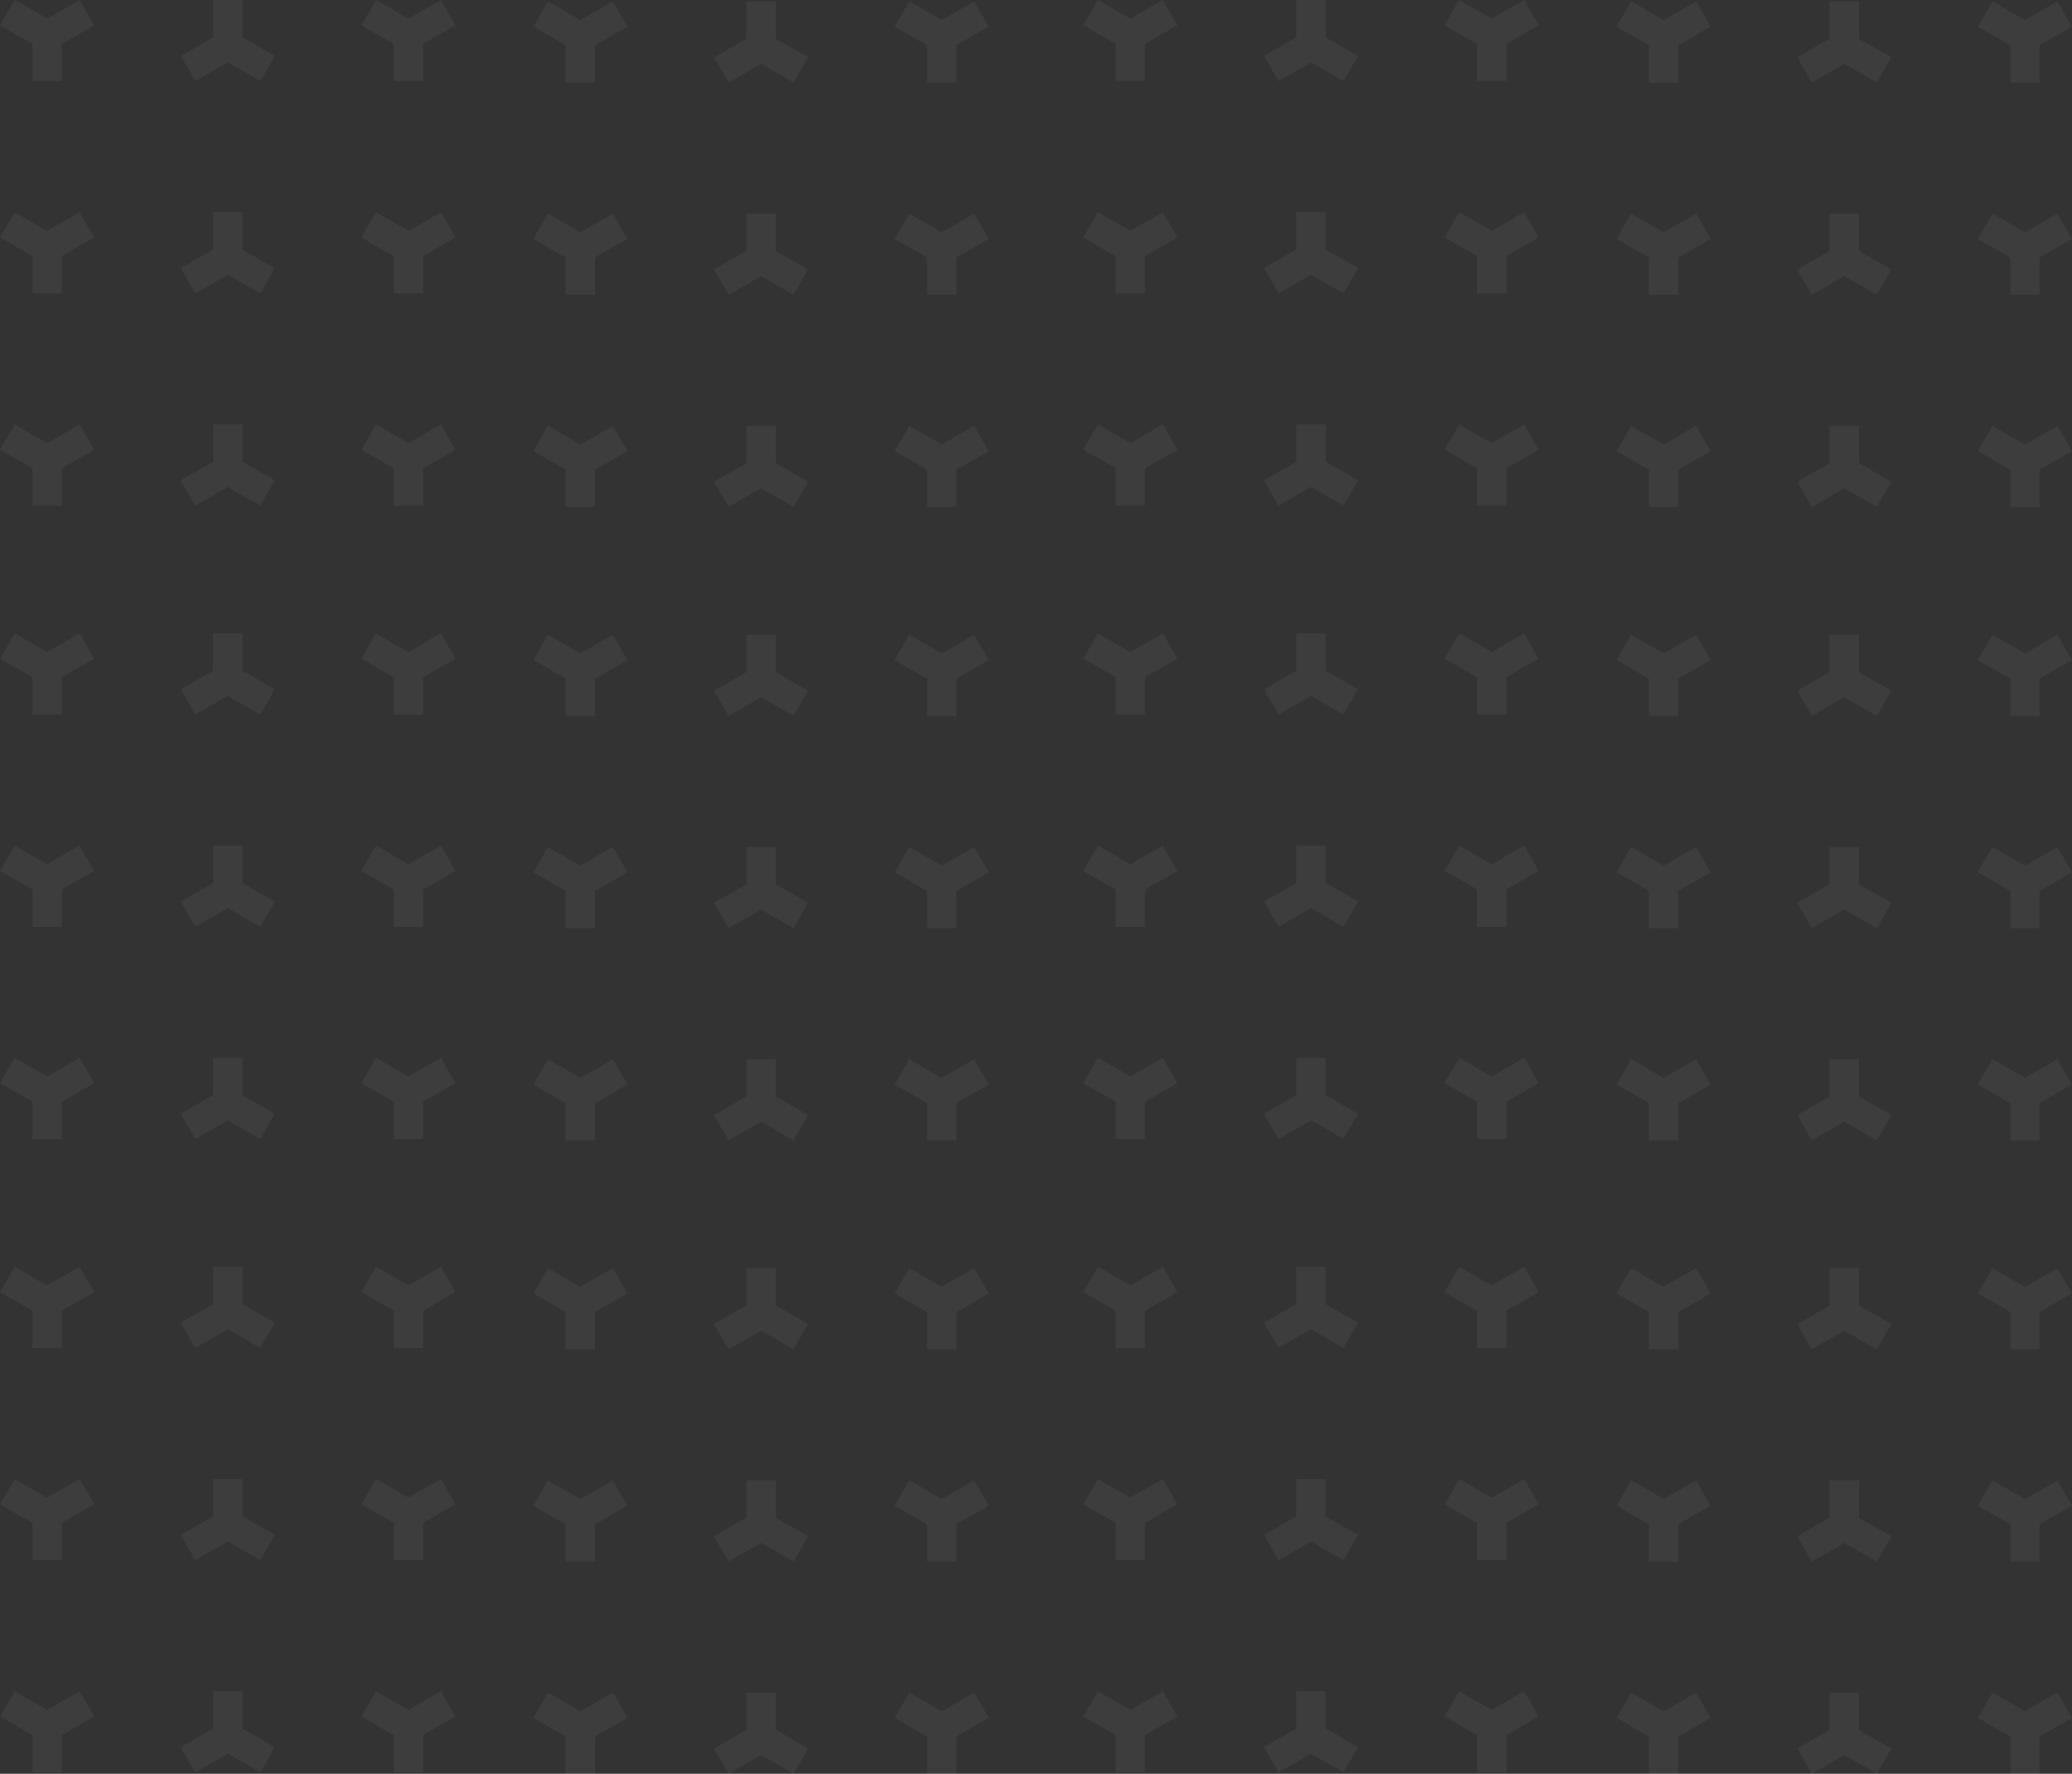<?xml version="1.0" encoding="UTF-8"?> <svg xmlns="http://www.w3.org/2000/svg" width="1492" height="1277" viewBox="0 0 1492 1277" fill="none"><rect x="0" y="0" width="1492" height="1277" fill="#333333" stroke="none"/> <g opacity="0.05"> <path d="M23.342 31.59V58.43H44.522V31.566L67.826 18.184L57.317 0L33.954 13.418L10.59 0L0 18.184L23.342 31.59Z" fill="white"></path> <path d="M197.913 40.246L174.61 26.867V0H153.429V26.867L130.128 40.246L140.635 58.43L164.021 45.004L187.408 58.43L197.913 40.246Z" fill="white"></path> <path d="M260.175 18.184L283.518 31.59V58.43H304.697V31.566L328 18.184L317.495 0L294.128 13.418L270.764 0L260.175 18.184Z" fill="white"></path> <path d="M23.342 184.375V211.215H44.522V184.352L67.826 170.973L57.317 152.785L33.954 166.203L10.59 152.785L0 170.973L23.342 184.375Z" fill="white"></path> <path d="M197.913 193.027L174.61 179.648V152.785H153.429V179.648L130.128 193.027L140.635 211.215L164.021 197.785L187.408 211.215L197.913 193.027Z" fill="white"></path> <path d="M283.518 184.379V211.215H304.697V184.352L328 170.973L317.495 152.785L294.128 166.203L270.764 152.785L260.175 170.973L283.518 184.379Z" fill="white"></path> <path d="M23.342 337.16V364H44.522V337.137L67.826 323.754L57.317 305.57L33.954 318.988L10.59 305.57L0 323.754L23.342 337.16Z" fill="white"></path> <path d="M197.913 345.816L174.61 332.434V305.57H153.429V332.434L130.128 345.816L140.635 363.996L164.021 350.57L187.408 363.996L197.913 345.816Z" fill="white"></path> <path d="M260.175 323.754L283.518 337.16V364H304.697V337.137L328 323.754L317.495 305.57L294.128 318.988L270.764 305.57L260.175 323.754Z" fill="white"></path> <path d="M407.342 32.59V59.43H428.522V32.566L451.826 19.184L441.317 1L417.954 14.418L394.59 1L384 19.184L407.342 32.59Z" fill="white"></path> <path d="M581.913 41.246L558.61 27.867V1H537.429V27.867L514.128 41.246L524.635 59.43L548.021 46.004L571.408 59.43L581.913 41.246Z" fill="white"></path> <path d="M644.175 19.184L667.518 32.59V59.43H688.697V32.566L712 19.184L701.495 1L678.128 14.418L654.764 1L644.175 19.184Z" fill="white"></path> <path d="M407.342 185.375V212.215H428.522V185.352L451.826 171.973L441.317 153.785L417.954 167.203L394.59 153.785L384 171.973L407.342 185.375Z" fill="white"></path> <path d="M581.913 194.027L558.61 180.648V153.785H537.429V180.648L514.128 194.027L524.635 212.215L548.021 198.785L571.408 212.215L581.913 194.027Z" fill="white"></path> <path d="M667.518 185.379V212.215H688.697V185.352L712 171.973L701.495 153.785L678.128 167.203L654.764 153.785L644.175 171.973L667.518 185.379Z" fill="white"></path> <path d="M407.342 338.16V365H428.522V338.137L451.826 324.754L441.317 306.57L417.954 319.988L394.59 306.57L384 324.754L407.342 338.16Z" fill="white"></path> <path d="M581.913 346.816L558.61 333.434V306.57H537.429V333.434L514.128 346.816L524.635 364.996L548.021 351.57L571.408 364.996L581.913 346.816Z" fill="white"></path> <path d="M644.175 324.754L667.518 338.16V365H688.697V338.137L712 324.754L701.495 306.57L678.128 319.988L654.764 306.57L644.175 324.754Z" fill="white"></path> <path d="M803.342 31.59L780 18.184L790.59 0L813.954 13.418L837.317 0L847.826 18.184L824.522 31.566V58.43H803.342V31.59Z" fill="white"></path> <path d="M954.61 26.867L977.913 40.246L967.408 58.43L944.021 45.004L920.635 58.43L910.128 40.246L933.429 26.867V0H954.61V26.867Z" fill="white"></path> <path d="M1063.52 31.59L1040.18 18.184L1050.76 0L1074.13 13.418L1097.49 0L1108 18.184L1084.7 31.566V58.43H1063.52V31.59Z" fill="white"></path> <path d="M803.342 211.215V184.375L780 170.973L790.59 152.785L813.954 166.203L837.317 152.785L847.826 170.973L824.522 184.352V211.215H803.342Z" fill="white"></path> <path d="M954.61 179.648L977.913 193.027L967.408 211.215L944.021 197.785L920.635 211.215L910.128 193.027L933.429 179.648V152.785H954.61V179.648Z" fill="white"></path> <path d="M1063.52 211.215V184.379L1040.18 170.973L1050.76 152.785L1074.13 166.203L1097.49 152.785L1108 170.973L1084.7 184.352V211.215H1063.52Z" fill="white"></path> <path d="M803.342 337.16L780 323.754L790.59 305.57L813.954 318.988L837.317 305.57L847.826 323.754L824.522 337.137V364H803.342V337.16Z" fill="white"></path> <path d="M954.61 332.434L977.913 345.816L967.408 363.996L944.021 350.57L920.635 363.996L910.128 345.816L933.429 332.434V305.57H954.61V332.434Z" fill="white"></path> <path d="M1063.52 337.16L1040.18 323.754L1050.76 305.57L1074.13 318.988L1097.49 305.57L1108 323.754L1084.7 337.137V364H1063.52V337.16Z" fill="white"></path> <path d="M1164 19.184L1187.34 32.59V59.43H1208.52V32.566L1231.83 19.184L1221.32 1L1197.95 14.418L1174.59 1L1164 19.184Z" fill="white"></path> <path d="M1361.91 41.246L1338.61 27.867V1H1317.43V27.867L1294.13 41.246L1304.64 59.43L1328.02 46.004L1351.41 59.43L1361.91 41.246Z" fill="white"></path> <path d="M1424.18 19.184L1447.52 32.59V59.43H1468.7V32.566L1492 19.184L1481.49 1L1458.13 14.418L1434.76 1L1424.18 19.184Z" fill="white"></path> <path d="M1187.34 185.375V212.215H1208.52V185.352L1231.83 171.973L1221.32 153.785L1197.95 167.203L1174.59 153.785L1164 171.973L1187.34 185.375Z" fill="white"></path> <path d="M1361.91 194.027L1338.61 180.648V153.785H1317.43V180.648L1294.13 194.027L1304.64 212.215L1328.02 198.785L1351.41 212.215L1361.91 194.027Z" fill="white"></path> <path d="M1447.52 185.379V212.215H1468.7V185.352L1492 171.973L1481.49 153.785L1458.13 167.203L1434.76 153.785L1424.18 171.973L1447.52 185.379Z" fill="white"></path> <path d="M1164 324.754L1187.34 338.16V365H1208.52V338.137L1231.83 324.754L1221.32 306.57L1197.95 319.988L1174.59 306.57L1164 324.754Z" fill="white"></path> <path d="M1361.91 346.816L1338.61 333.434V306.57H1317.43V333.434L1294.13 346.816L1304.64 364.996L1328.02 351.57L1351.41 364.996L1361.91 346.816Z" fill="white"></path> <path d="M1424.18 324.754L1447.52 338.16V365H1468.7V338.137L1492 324.754L1481.49 306.57L1458.13 319.988L1434.76 306.57L1424.18 324.754Z" fill="white"></path> <path d="M23.342 514.43V487.59L0 474.184L10.59 456L33.954 469.418L57.317 456L67.826 474.184L44.522 487.566V514.43H23.342Z" fill="white"></path> <path d="M174.61 482.867L197.913 496.246L187.408 514.43L164.021 501.004L140.635 514.43L130.128 496.246L153.429 482.867V456H174.61V482.867Z" fill="white"></path> <path d="M283.518 487.59L260.175 474.184L270.764 456L294.128 469.418L317.495 456L328 474.184L304.697 487.566V514.43H283.518V487.59Z" fill="white"></path> <path d="M23.342 667.215V640.375L0 626.973L10.59 608.785L33.954 622.203L57.317 608.785L67.826 626.973L44.522 640.352V667.215H23.342Z" fill="white"></path> <path d="M174.61 635.648L197.913 649.027L187.408 667.215L164.021 653.785L140.635 667.215L130.128 649.027L153.429 635.648V608.785H174.61V635.648Z" fill="white"></path> <path d="M283.518 667.215V640.379L260.175 626.973L270.764 608.785L294.128 622.203L317.495 608.785L328 626.973L304.697 640.352V667.215H283.518Z" fill="white"></path> <path d="M23.342 820V793.16L0 779.754L10.59 761.57L33.954 774.988L57.317 761.57L67.826 779.754L44.522 793.137V820H23.342Z" fill="white"></path> <path d="M174.61 788.434L197.913 801.816L187.408 819.996L164.021 806.57L140.635 819.996L130.128 801.816L153.429 788.434V761.57H174.61V788.434Z" fill="white"></path> <path d="M283.518 793.16L260.175 779.754L270.764 761.57L294.128 774.988L317.495 761.57L328 779.754L304.697 793.137V820H283.518V793.16Z" fill="white"></path> <path d="M407.342 488.59V515.43H428.522V488.566L451.826 475.184L441.317 457L417.954 470.418L394.59 457L384 475.184L407.342 488.59Z" fill="white"></path> <path d="M581.913 497.246L558.61 483.867V457H537.429V483.867L514.128 497.246L524.635 515.43L548.021 502.004L571.408 515.43L581.913 497.246Z" fill="white"></path> <path d="M644.175 475.184L667.518 488.59V515.43H688.697V488.566L712 475.184L701.495 457L678.128 470.418L654.764 457L644.175 475.184Z" fill="white"></path> <path d="M407.342 641.375V668.215H428.522V641.352L451.826 627.973L441.317 609.785L417.954 623.203L394.59 609.785L384 627.973L407.342 641.375Z" fill="white"></path> <path d="M581.913 650.027L558.61 636.648V609.785H537.429V636.648L514.128 650.027L524.635 668.215L548.021 654.785L571.408 668.215L581.913 650.027Z" fill="white"></path> <path d="M667.518 641.379V668.215H688.697V641.352L712 627.973L701.495 609.785L678.128 623.203L654.764 609.785L644.175 627.973L667.518 641.379Z" fill="white"></path> <path d="M407.342 794.16V821H428.522V794.137L451.826 780.754L441.317 762.57L417.954 775.988L394.59 762.57L384 780.754L407.342 794.16Z" fill="white"></path> <path d="M581.913 802.816L558.61 789.434V762.57H537.429V789.434L514.128 802.816L524.635 820.996L548.021 807.57L571.408 820.996L581.913 802.816Z" fill="white"></path> <path d="M644.175 780.754L667.518 794.16V821H688.697V794.137L712 780.754L701.495 762.57L678.128 775.988L654.764 762.57L644.175 780.754Z" fill="white"></path> <path d="M803.342 487.59L780 474.184L790.59 456L813.954 469.418L837.317 456L847.826 474.184L824.522 487.566V514.43H803.342V487.59Z" fill="white"></path> <path d="M954.61 482.867L977.913 496.246L967.408 514.43L944.021 501.004L920.635 514.43L910.128 496.246L933.429 482.867V456H954.61V482.867Z" fill="white"></path> <path d="M1063.52 487.59L1040.18 474.184L1050.76 456L1074.13 469.418L1097.49 456L1108 474.184L1084.7 487.566V514.43H1063.52V487.59Z" fill="white"></path> <path d="M803.342 667.215V640.375L780 626.973L790.59 608.785L813.954 622.203L837.317 608.785L847.826 626.973L824.522 640.352V667.215H803.342Z" fill="white"></path> <path d="M954.61 635.648L977.913 649.027L967.408 667.215L944.021 653.785L920.635 667.215L910.128 649.027L933.429 635.648V608.785H954.61V635.648Z" fill="white"></path> <path d="M1063.52 667.215V640.379L1040.18 626.973L1050.76 608.785L1074.13 622.203L1097.49 608.785L1108 626.973L1084.7 640.352V667.215H1063.52Z" fill="white"></path> <path d="M803.342 793.16L780 779.754L790.59 761.57L813.954 774.988L837.317 761.57L847.826 779.754L824.522 793.137V820H803.342V793.16Z" fill="white"></path> <path d="M954.61 788.434L977.913 801.816L967.408 819.996L944.021 806.57L920.635 819.996L910.128 801.816L933.429 788.434V761.57H954.61V788.434Z" fill="white"></path> <path d="M1063.52 793.16L1040.18 779.754L1050.76 761.57L1074.13 774.988L1097.49 761.57L1108 779.754L1084.7 793.137V820H1063.52V793.16Z" fill="white"></path> <path d="M1164 475.184L1187.34 488.59V515.43H1208.52V488.566L1231.83 475.184L1221.32 457L1197.95 470.418L1174.59 457L1164 475.184Z" fill="white"></path> <path d="M1361.91 497.246L1338.61 483.867V457H1317.43V483.867L1294.13 497.246L1304.64 515.43L1328.02 502.004L1351.41 515.43L1361.91 497.246Z" fill="white"></path> <path d="M1424.18 475.184L1447.52 488.59V515.43H1468.7V488.566L1492 475.184L1481.49 457L1458.13 470.418L1434.76 457L1424.18 475.184Z" fill="white"></path> <path d="M1187.34 641.375V668.215H1208.52V641.352L1231.83 627.973L1221.32 609.785L1197.95 623.203L1174.59 609.785L1164 627.973L1187.34 641.375Z" fill="white"></path> <path d="M1361.91 650.027L1338.61 636.648V609.785H1317.43V636.648L1294.13 650.027L1304.64 668.215L1328.02 654.785L1351.41 668.215L1361.91 650.027Z" fill="white"></path> <path d="M1447.52 641.379V668.215H1468.7V641.352L1492 627.973L1481.49 609.785L1458.13 623.203L1434.76 609.785L1424.18 627.973L1447.52 641.379Z" fill="white"></path> <path d="M1164 780.754L1187.34 794.16V821H1208.52V794.137L1231.83 780.754L1221.32 762.57L1197.95 775.988L1174.59 762.57L1164 780.754Z" fill="white"></path> <path d="M1361.91 802.816L1338.61 789.434V762.57H1317.43V789.434L1294.13 802.816L1304.64 820.996L1328.02 807.57L1351.41 820.996L1361.91 802.816Z" fill="white"></path> <path d="M1424.18 780.754L1447.52 794.16V821H1468.7V794.137L1492 780.754L1481.49 762.57L1458.13 775.988L1434.76 762.57L1424.18 780.754Z" fill="white"></path> <path d="M23.342 970.43V943.59L0 930.184L10.59 912L33.954 925.418L57.317 912L67.826 930.184L44.522 943.566V970.43H23.342Z" fill="white"></path> <path d="M174.61 938.867L197.913 952.246L187.408 970.43L164.021 957.004L140.635 970.43L130.128 952.246L153.429 938.867V912H174.61V938.867Z" fill="white"></path> <path d="M283.518 943.59L260.175 930.184L270.764 912L294.128 925.418L317.495 912L328 930.184L304.697 943.566V970.43H283.518V943.59Z" fill="white"></path> <path d="M23.342 1123.21V1096.38L0 1082.97L10.59 1064.79L33.954 1078.2L57.317 1064.79L67.826 1082.97L44.522 1096.35V1123.21H23.342Z" fill="white"></path> <path d="M174.61 1091.65L197.913 1105.03L187.408 1123.21L164.021 1109.79L140.635 1123.21L130.128 1105.03L153.429 1091.65V1064.79H174.61V1091.65Z" fill="white"></path> <path d="M283.518 1123.21V1096.38L260.175 1082.97L270.764 1064.79L294.128 1078.2L317.495 1064.79L328 1082.97L304.697 1096.35V1123.21H283.518Z" fill="white"></path> <path d="M23.342 1276V1249.16L0 1235.75L10.59 1217.57L33.954 1230.99L57.317 1217.57L67.826 1235.75L44.522 1249.14V1276H23.342Z" fill="white"></path> <path d="M174.61 1244.43L197.913 1257.82L187.408 1276L164.021 1262.57L140.635 1276L130.128 1257.82L153.429 1244.43V1217.57H174.61V1244.43Z" fill="white"></path> <path d="M283.518 1249.16L260.175 1235.75L270.764 1217.57L294.128 1230.99L317.495 1217.57L328 1235.75L304.697 1249.14V1276H283.518V1249.16Z" fill="white"></path> <path d="M407.342 944.59V971.43H428.522V944.566L451.826 931.184L441.317 913L417.954 926.418L394.59 913L384 931.184L407.342 944.59Z" fill="white"></path> <path d="M581.913 953.246L558.61 939.867V913H537.429V939.867L514.128 953.246L524.635 971.43L548.021 958.004L571.408 971.43L581.913 953.246Z" fill="white"></path> <path d="M644.175 931.184L667.518 944.59V971.43H688.697V944.566L712 931.184L701.495 913L678.128 926.418L654.764 913L644.175 931.184Z" fill="white"></path> <path d="M407.342 1097.38V1124.21H428.522V1097.35L451.826 1083.97L441.317 1065.79L417.954 1079.2L394.59 1065.79L384 1083.97L407.342 1097.38Z" fill="white"></path> <path d="M581.913 1106.03L558.61 1092.65V1065.79H537.429V1092.65L514.128 1106.03L524.635 1124.21L548.021 1110.79L571.408 1124.21L581.913 1106.03Z" fill="white"></path> <path d="M667.518 1097.38V1124.21H688.697V1097.35L712 1083.97L701.495 1065.79L678.128 1079.2L654.764 1065.79L644.175 1083.97L667.518 1097.38Z" fill="white"></path> <path d="M407.342 1250.16V1277H428.522V1250.14L451.826 1236.75L441.317 1218.57L417.954 1231.99L394.59 1218.57L384 1236.75L407.342 1250.16Z" fill="white"></path> <path d="M581.913 1258.82L558.61 1245.43V1218.57H537.429V1245.43L514.128 1258.82L524.635 1277L548.021 1263.57L571.408 1277L581.913 1258.82Z" fill="white"></path> <path d="M644.175 1236.75L667.518 1250.16V1277H688.697V1250.14L712 1236.75L701.495 1218.57L678.128 1231.99L654.764 1218.57L644.175 1236.75Z" fill="white"></path> <path d="M803.342 943.59L780 930.184L790.59 912L813.954 925.418L837.317 912L847.826 930.184L824.522 943.566V970.43H803.342V943.59Z" fill="white"></path> <path d="M954.61 938.867L977.913 952.246L967.408 970.43L944.021 957.004L920.635 970.43L910.128 952.246L933.429 938.867V912H954.61V938.867Z" fill="white"></path> <path d="M1063.52 943.59L1040.18 930.184L1050.76 912L1074.13 925.418L1097.49 912L1108 930.184L1084.7 943.566V970.43H1063.52V943.59Z" fill="white"></path> <path d="M803.342 1123.21V1096.38L780 1082.97L790.59 1064.79L813.954 1078.2L837.317 1064.79L847.826 1082.97L824.522 1096.35V1123.21H803.342Z" fill="white"></path> <path d="M954.61 1091.65L977.913 1105.03L967.408 1123.21L944.021 1109.79L920.635 1123.21L910.128 1105.03L933.429 1091.65V1064.79H954.61V1091.65Z" fill="white"></path> <path d="M1063.52 1123.21V1096.38L1040.18 1082.97L1050.76 1064.79L1074.13 1078.2L1097.49 1064.79L1108 1082.97L1084.7 1096.35V1123.21H1063.52Z" fill="white"></path> <path d="M803.342 1249.16L780 1235.75L790.59 1217.57L813.954 1230.99L837.317 1217.57L847.826 1235.75L824.522 1249.14V1276H803.342V1249.16Z" fill="white"></path> <path d="M954.61 1244.43L977.913 1257.82L967.408 1276L944.021 1262.57L920.635 1276L910.128 1257.82L933.429 1244.43V1217.57H954.61V1244.43Z" fill="white"></path> <path d="M1063.52 1249.16L1040.18 1235.75L1050.76 1217.57L1074.13 1230.99L1097.49 1217.57L1108 1235.75L1084.7 1249.14V1276H1063.52V1249.16Z" fill="white"></path> <path d="M1164 931.184L1187.34 944.59V971.43H1208.52V944.566L1231.83 931.184L1221.32 913L1197.95 926.418L1174.59 913L1164 931.184Z" fill="white"></path> <path d="M1361.91 953.246L1338.61 939.867V913H1317.43V939.867L1294.13 953.246L1304.64 971.43L1328.02 958.004L1351.41 971.43L1361.91 953.246Z" fill="white"></path> <path d="M1424.18 931.184L1447.52 944.59V971.43H1468.7V944.566L1492 931.184L1481.49 913L1458.13 926.418L1434.76 913L1424.18 931.184Z" fill="white"></path> <path d="M1187.34 1097.38V1124.21H1208.52V1097.35L1231.83 1083.97L1221.32 1065.79L1197.95 1079.2L1174.59 1065.79L1164 1083.97L1187.34 1097.38Z" fill="white"></path> <path d="M1361.91 1106.03L1338.61 1092.65V1065.79H1317.43V1092.65L1294.13 1106.03L1304.64 1124.21L1328.02 1110.79L1351.41 1124.21L1361.91 1106.03Z" fill="white"></path> <path d="M1447.52 1097.38V1124.21H1468.7V1097.35L1492 1083.97L1481.49 1065.79L1458.13 1079.2L1434.76 1065.79L1424.18 1083.97L1447.52 1097.38Z" fill="white"></path> <path d="M1164 1236.75L1187.34 1250.16V1277H1208.52V1250.14L1231.83 1236.75L1221.32 1218.57L1197.95 1231.99L1174.59 1218.57L1164 1236.75Z" fill="white"></path> <path d="M1361.91 1258.82L1338.61 1245.43V1218.57H1317.43V1245.43L1294.13 1258.82L1304.64 1277L1328.02 1263.57L1351.41 1277L1361.91 1258.82Z" fill="white"></path> <path d="M1424.18 1236.75L1447.52 1250.16V1277H1468.7V1250.14L1492 1236.75L1481.49 1218.57L1458.13 1231.99L1434.76 1218.57L1424.18 1236.75Z" fill="white"></path> </g> </svg> 